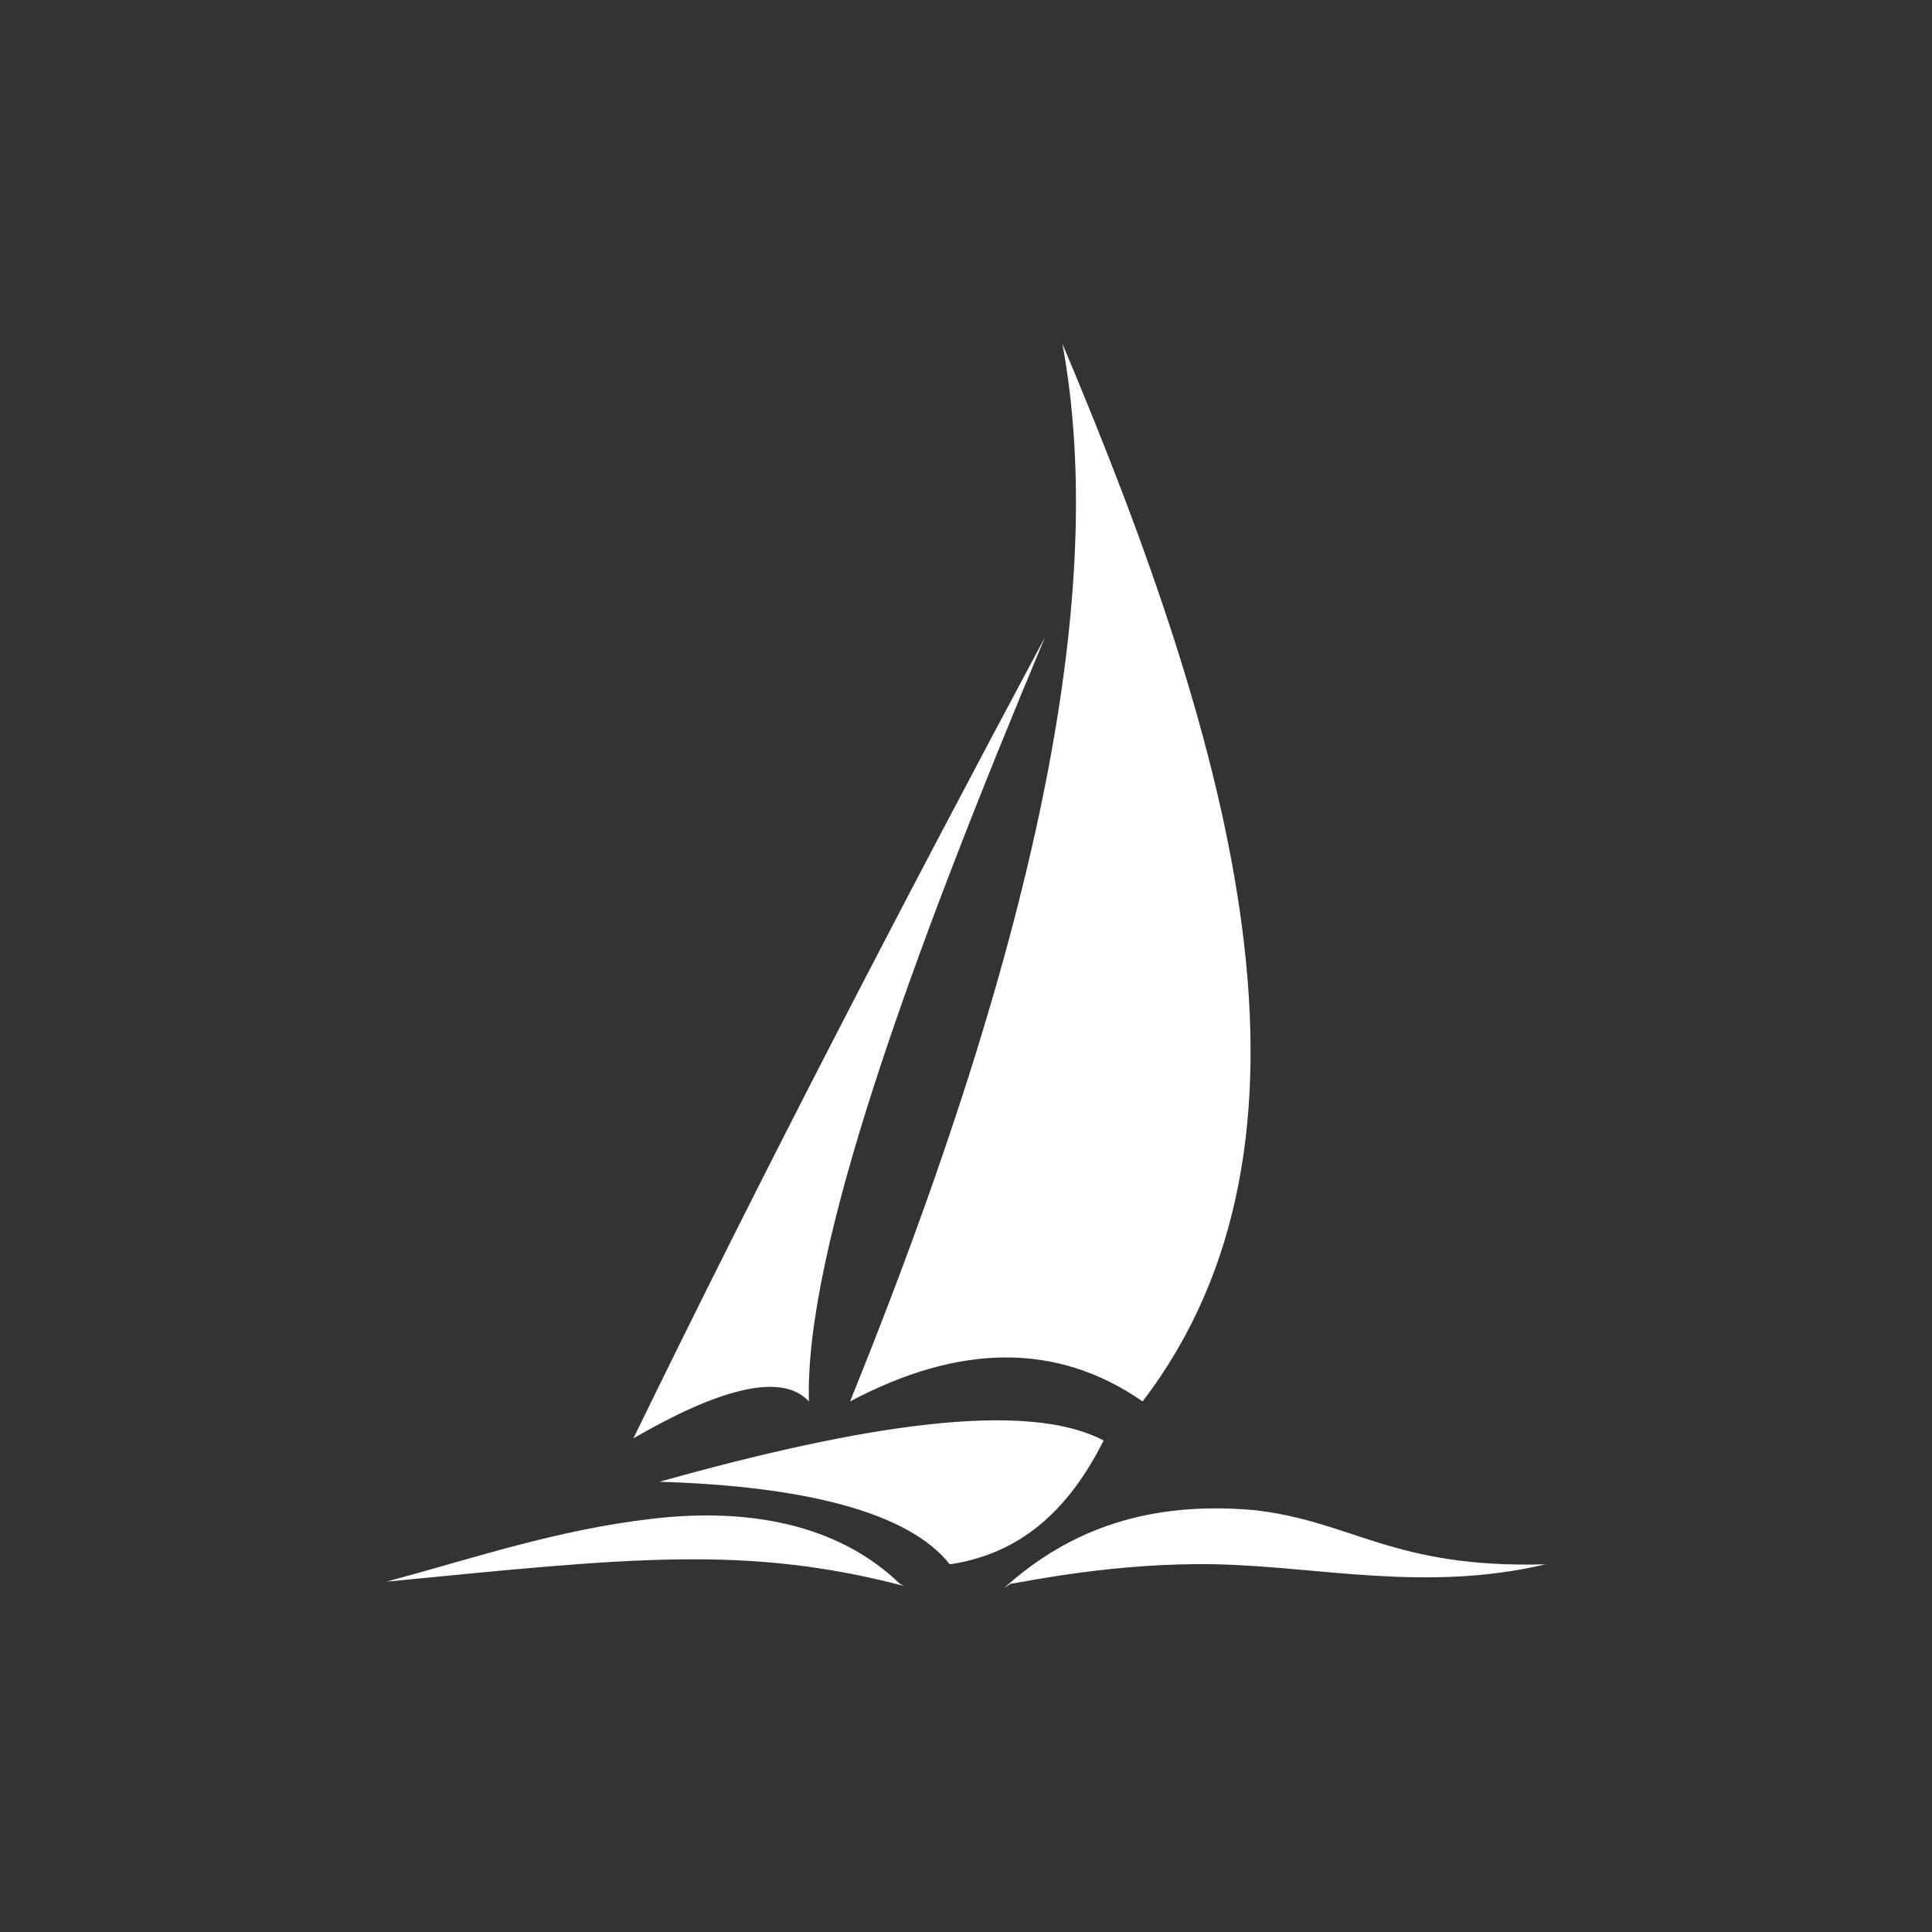 <svg id="Layer_1" data-name="Layer 1" xmlns="http://www.w3.org/2000/svg" viewBox="0 0 300 300"><rect x="0" y="0" width="300" height="300" fill="#333333" stroke="none"/><path d="M164.972,53.388c26.916,63.733,43.402,123.758,12.449,164.224q-19.682-13.657-45.421,0C163.963,138.703,171.364,88.121,164.972,53.388Z" fill="#fff" fill-rule="evenodd"/><path d="M162.28,98.912c-22.542,42.152-44.075,83.63-63.925,124.432,12.785-7.418,22.879-10.453,27.252-5.733C124.935,194.344,141.084,149.494,162.28,98.912Z" fill="#fff" fill-rule="evenodd"/><path d="M147.477,242.903c9.084-1.349,17.495-6.407,23.888-19.222-12.112-6.407-37.682-2.36-68.972,6.407C124.935,230.763,141.084,234.81,147.477,242.903Z" fill="#fff" fill-rule="evenodd"/><path d="M139.738,245.938c-9.757-9.442-23.888-11.803-38.355-10.117-14.804,1.686-27.589,6.07-41.383,9.779,38.019-3.709,55.85-5.733,80.411.674Z" fill="#fff" fill-rule="evenodd"/><path d="M155.888,246.612c10.43-9.442,22.879-13.488,38.692-12.139,15.477,1.686,21.533,9.104,45.421,8.43-18.505,4.384-35.327.337-51.14,0-15.477-.337-29.607,2.698-31.963,3.035Z" fill="#fff" fill-rule="evenodd"/></svg>